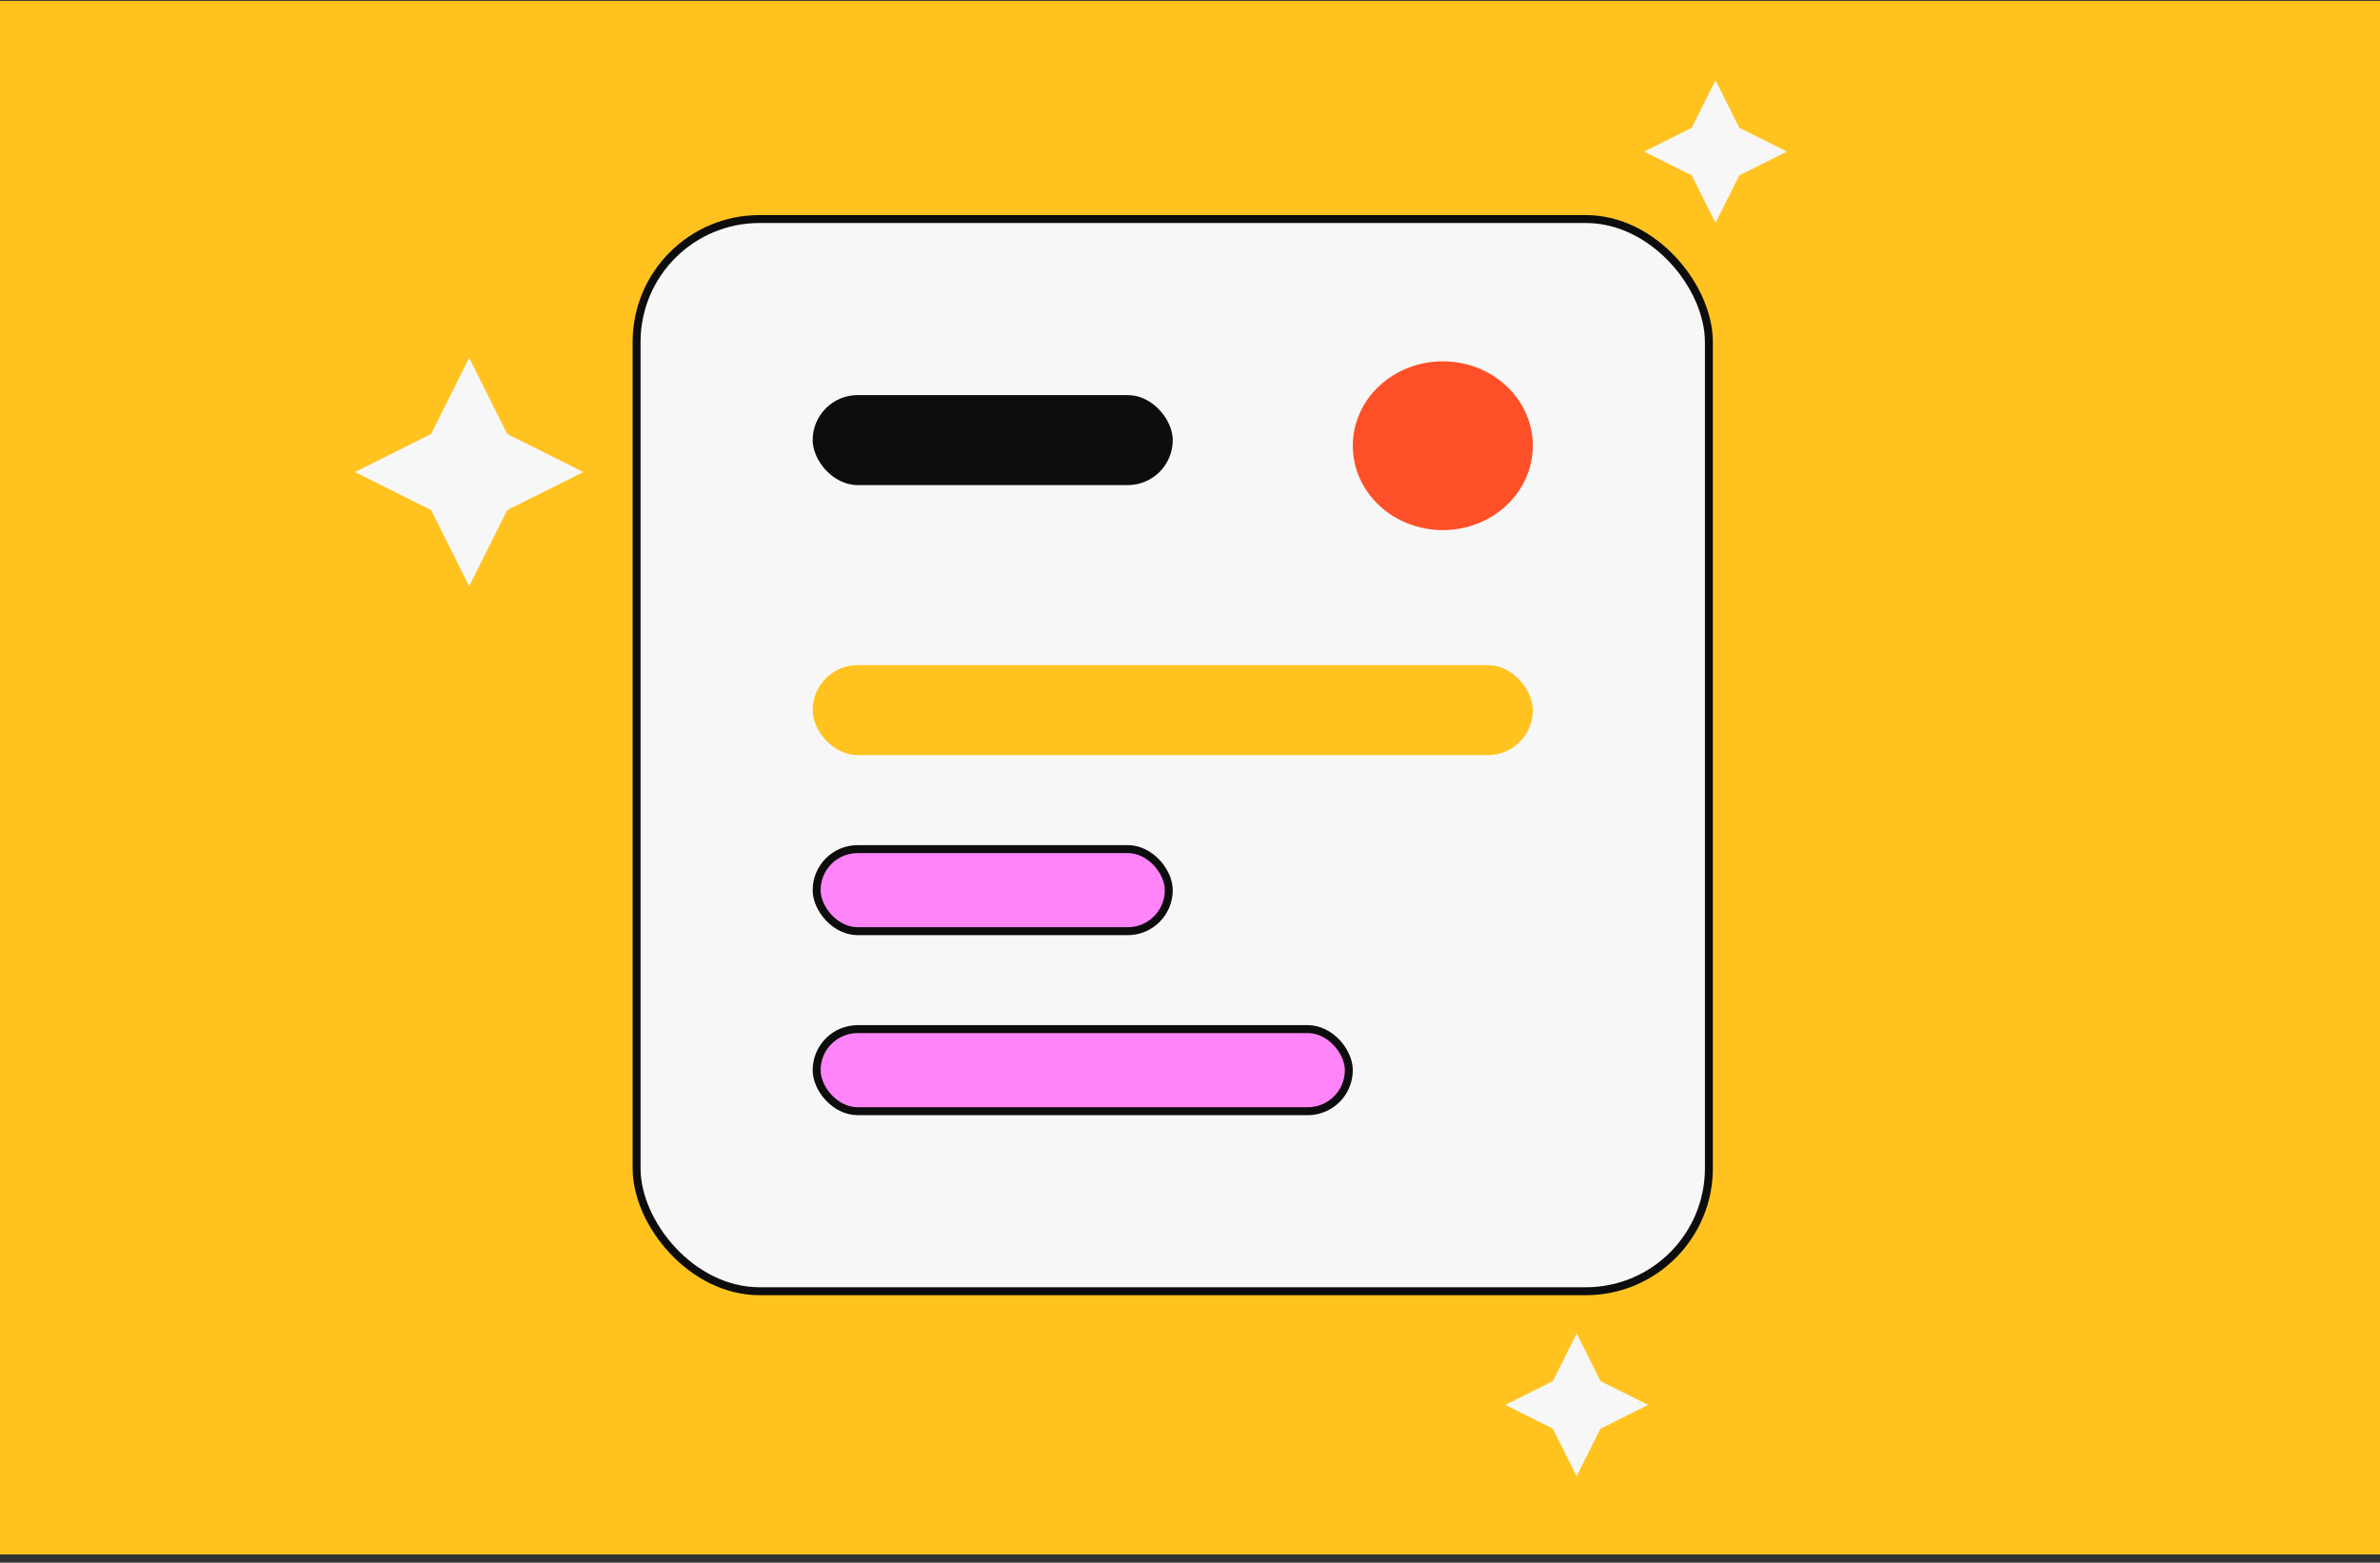 <svg width="300" height="197" viewBox="0 0 300 197" fill="none" xmlns="http://www.w3.org/2000/svg">
<rect x="0" y="0" width="300" height="197" fill="#333333" stroke="none"/>
<rect y="0.109" width="300" height="195.857" fill="#FFC21F"/>
<rect x="80.242" y="27.613" width="135.164" height="135.164" rx="15.5" fill="#F7F7F7" stroke="#0D0D0D"/>
<rect x="102.438" y="49.807" width="45.388" height="11.347" rx="5.673" fill="#0D0D0D"/>
<rect x="102.438" y="83.848" width="90.776" height="11.347" rx="5.673" fill="#FFC21F"/>
<rect x="102.938" y="107.043" width="44.388" height="10.347" rx="5.173" fill="#FF84F9" stroke="#0D0D0D"/>
<rect x="102.938" y="129.736" width="67.082" height="10.347" rx="5.173" fill="#FF84F9" stroke="#0D0D0D"/>
<g clip-path="url(#clip0_6274_18568)">
<path d="M181.866 66.828C188.133 66.828 193.213 62.066 193.213 56.191C193.213 50.315 188.133 45.553 181.866 45.553C175.6 45.553 170.52 50.315 170.52 56.191C170.52 62.066 175.6 66.828 181.866 66.828Z" fill="#FE5028"/>
</g>
<path fill-rule="evenodd" clip-rule="evenodd" d="M207.734 177.11L201.737 180.109L198.738 186.107L195.739 180.109L189.741 177.11L195.739 174.111L198.738 168.113L201.737 174.111L207.734 177.11Z" fill="#F7F7F7"/>
<path fill-rule="evenodd" clip-rule="evenodd" d="M225.234 19.11L219.237 22.109L216.238 28.107L213.239 22.109L207.241 19.11L213.239 16.111L216.238 10.113L219.237 16.111L225.234 19.11Z" fill="#F7F7F7"/>
<path fill-rule="evenodd" clip-rule="evenodd" d="M73.531 59.508L63.935 64.306L59.137 73.903L54.339 64.306L44.742 59.508L54.339 54.71L59.137 45.113L63.935 54.71L73.531 59.508Z" fill="#F7F7F7"/>
<defs>
<clipPath id="clip0_6274_18568">
<rect width="22.694" height="21.276" fill="white" transform="translate(170.52 45.553)"/>
</clipPath>
</defs>
</svg>
